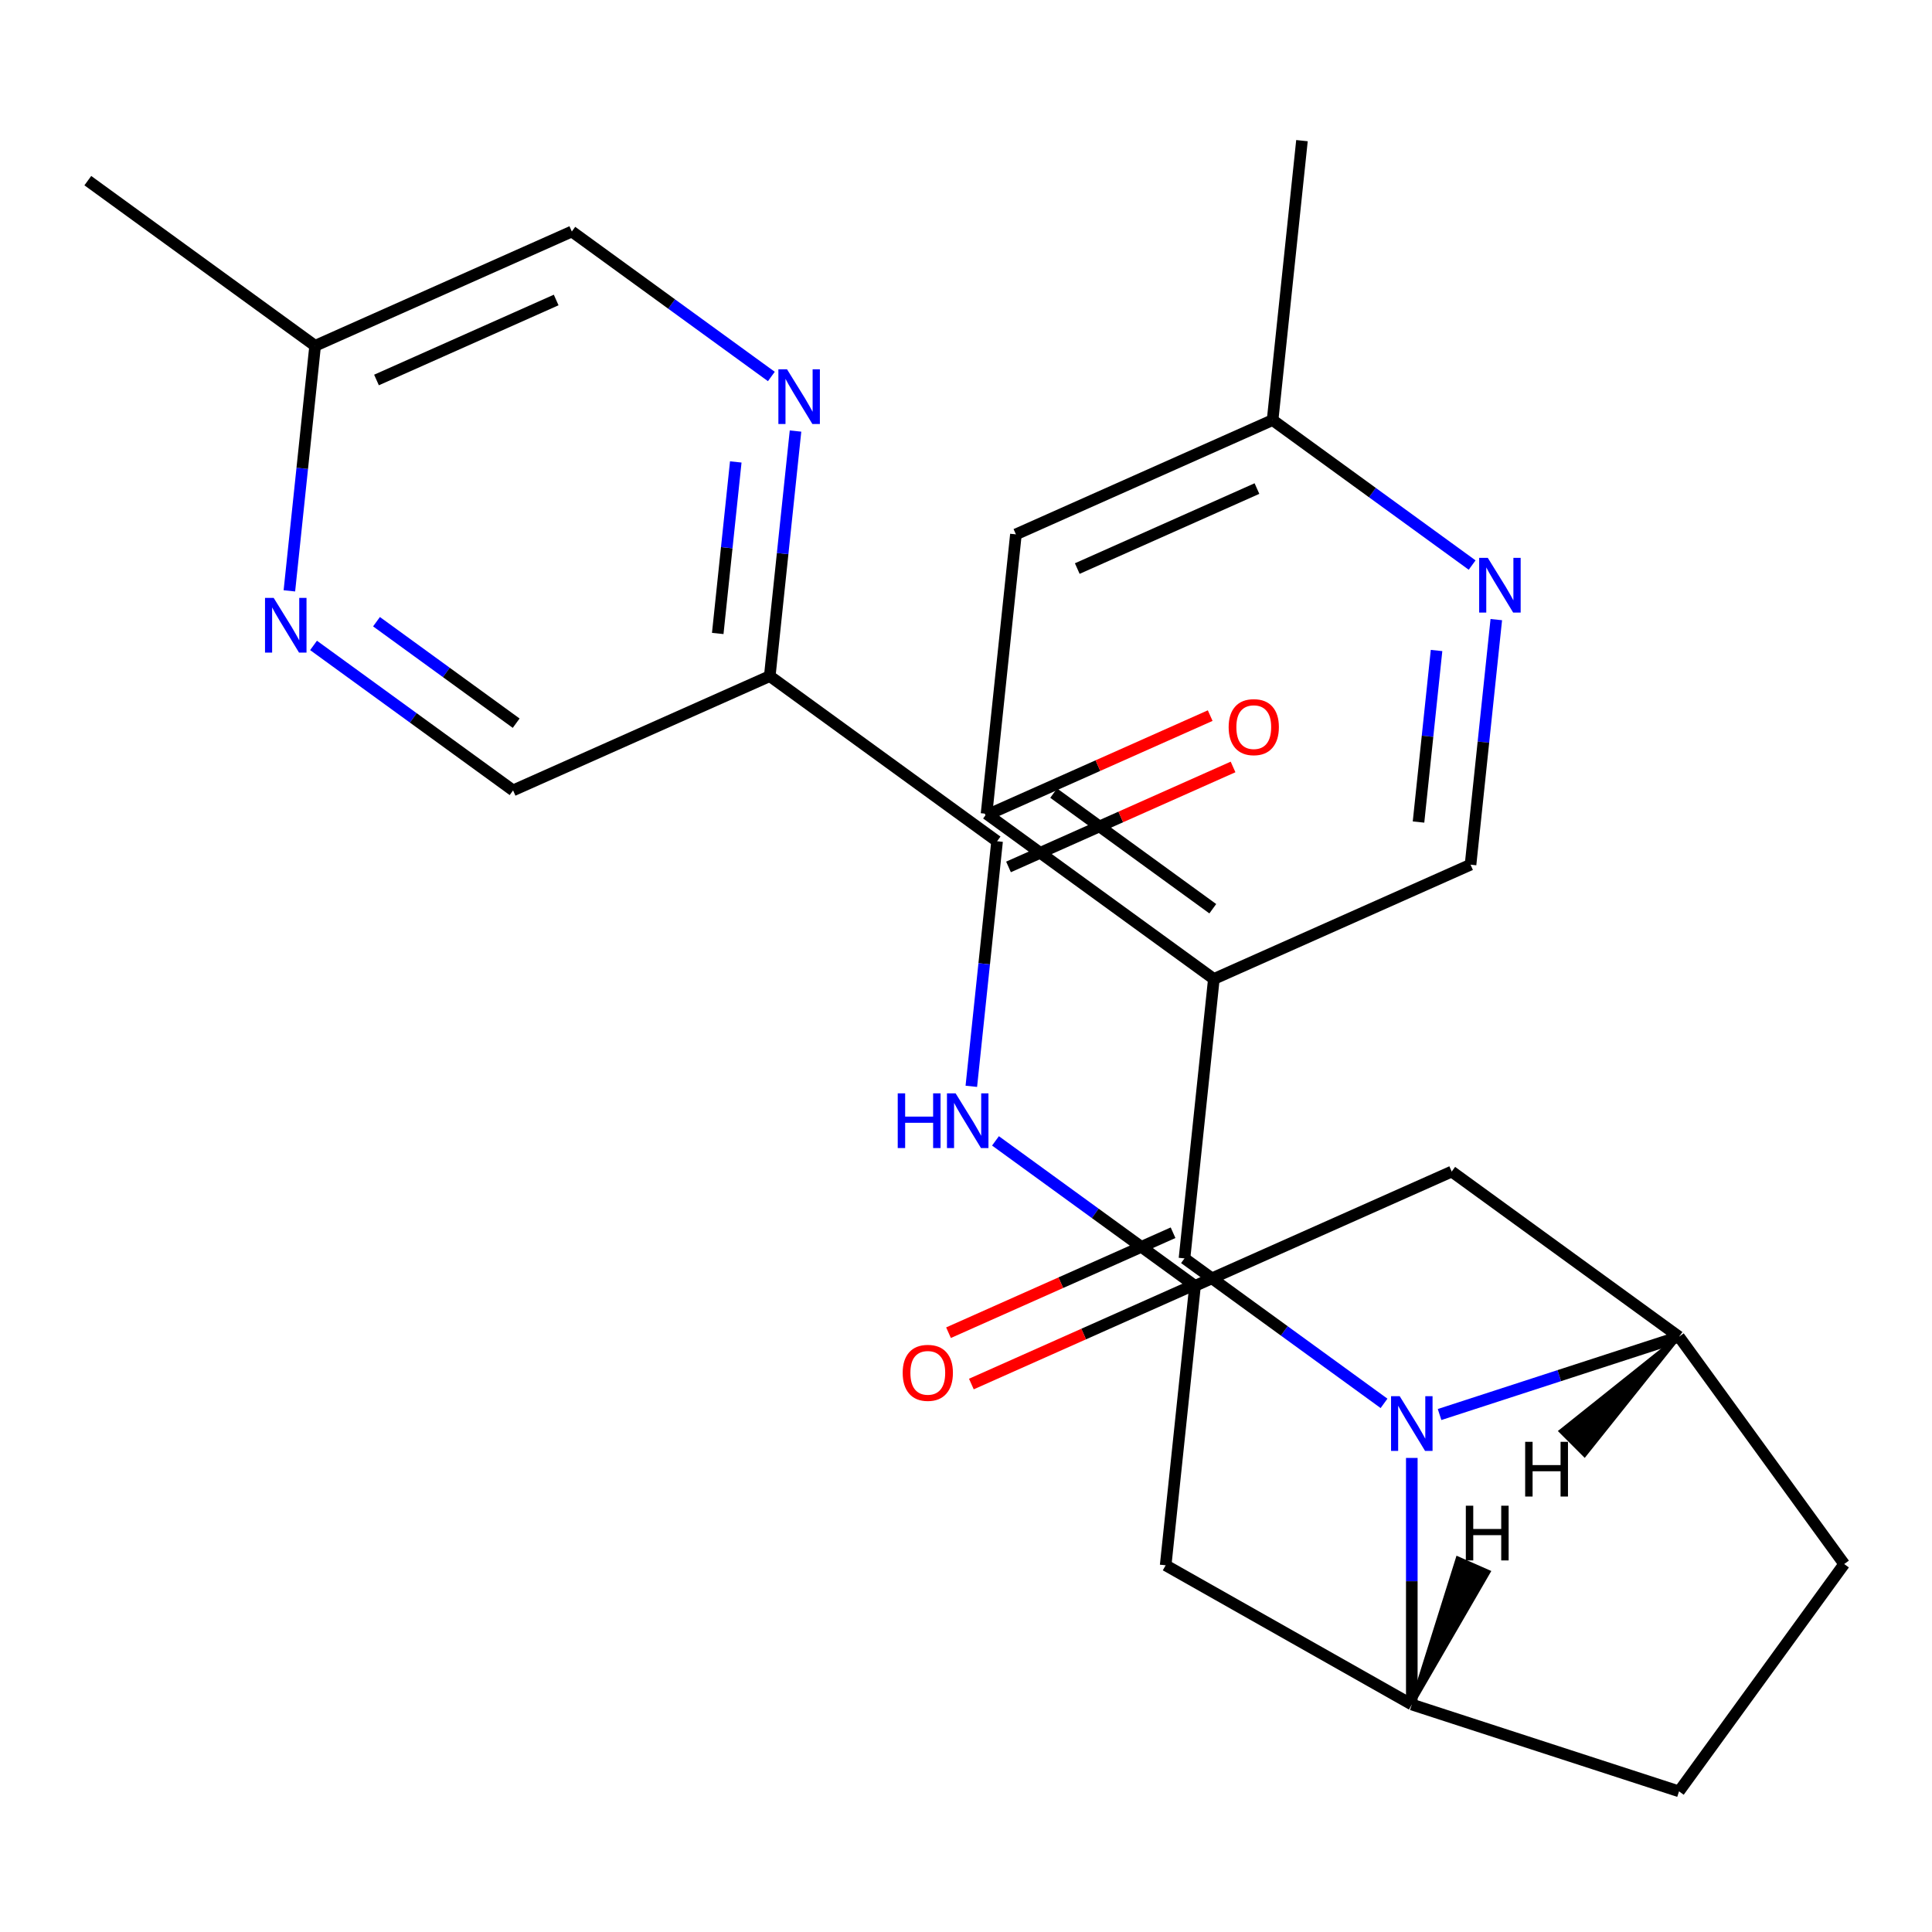 <?xml version='1.0' encoding='iso-8859-1'?>
<svg version='1.1' baseProfile='full'
              xmlns='http://www.w3.org/2000/svg'
                      xmlns:rdkit='http://www.rdkit.org/xml'
                      xmlns:xlink='http://www.w3.org/1999/xlink'
                  xml:space='preserve'
width='1000px' height='1000px' viewBox='0 0 1000 1000'>
<!-- END OF HEADER -->
<rect style='opacity:1.0;fill:#FFFFFF;stroke:none' width='1000' height='1000' x='0' y='0'> </rect>
<path class='bond-0' d='M 716.37,726.383 L 664.729,688.864' style='fill:none;fill-rule:evenodd;stroke:#0000FF;stroke-width:6px;stroke-linecap:butt;stroke-linejoin:miter;stroke-opacity:1' />
<path class='bond-0' d='M 664.729,688.864 L 613.088,651.344' style='fill:none;fill-rule:evenodd;stroke:#000000;stroke-width:6px;stroke-linecap:butt;stroke-linejoin:miter;stroke-opacity:1' />
<path class='bond-1' d='M 730.746,754.624 L 730.746,818.443' style='fill:none;fill-rule:evenodd;stroke:#0000FF;stroke-width:6px;stroke-linecap:butt;stroke-linejoin:miter;stroke-opacity:1' />
<path class='bond-1' d='M 730.746,818.443 L 730.746,882.261' style='fill:none;fill-rule:evenodd;stroke:#000000;stroke-width:6px;stroke-linecap:butt;stroke-linejoin:miter;stroke-opacity:1' />
<path class='bond-2' d='M 745.122,732.157 L 807.092,712.022' style='fill:none;fill-rule:evenodd;stroke:#0000FF;stroke-width:6px;stroke-linecap:butt;stroke-linejoin:miter;stroke-opacity:1' />
<path class='bond-2' d='M 807.092,712.022 L 869.062,691.887' style='fill:none;fill-rule:evenodd;stroke:#000000;stroke-width:6px;stroke-linecap:butt;stroke-linejoin:miter;stroke-opacity:1' />
<path class='bond-5' d='M 613.088,651.344 L 628.29,506.708' style='fill:none;fill-rule:evenodd;stroke:#000000;stroke-width:6px;stroke-linecap:butt;stroke-linejoin:miter;stroke-opacity:1' />
<path class='bond-15' d='M 607.173,638.058 L 549.061,663.931' style='fill:none;fill-rule:evenodd;stroke:#000000;stroke-width:6px;stroke-linecap:butt;stroke-linejoin:miter;stroke-opacity:1' />
<path class='bond-15' d='M 549.061,663.931 L 490.949,689.805' style='fill:none;fill-rule:evenodd;stroke:#FF0000;stroke-width:6px;stroke-linecap:butt;stroke-linejoin:miter;stroke-opacity:1' />
<path class='bond-15' d='M 619.003,664.63 L 560.891,690.504' style='fill:none;fill-rule:evenodd;stroke:#000000;stroke-width:6px;stroke-linecap:butt;stroke-linejoin:miter;stroke-opacity:1' />
<path class='bond-15' d='M 560.891,690.504 L 502.779,716.377' style='fill:none;fill-rule:evenodd;stroke:#FF0000;stroke-width:6px;stroke-linecap:butt;stroke-linejoin:miter;stroke-opacity:1' />
<path class='bond-9' d='M 730.746,882.261 L 603.342,810.193' style='fill:none;fill-rule:evenodd;stroke:#000000;stroke-width:6px;stroke-linecap:butt;stroke-linejoin:miter;stroke-opacity:1' />
<path class='bond-17' d='M 730.746,882.261 L 869.062,927.203' style='fill:none;fill-rule:evenodd;stroke:#000000;stroke-width:6px;stroke-linecap:butt;stroke-linejoin:miter;stroke-opacity:1' />
<path class='bond-30' d='M 730.746,882.261 L 770.482,813.613 L 754.508,806.585 Z' style='fill:#000000;fill-rule:evenodd;fill-opacity:1;stroke:#000000;stroke-width:2px;stroke-linecap:butt;stroke-linejoin:miter;stroke-opacity:1;' />
<path class='bond-10' d='M 869.062,691.887 L 751.404,606.403' style='fill:none;fill-rule:evenodd;stroke:#000000;stroke-width:6px;stroke-linecap:butt;stroke-linejoin:miter;stroke-opacity:1' />
<path class='bond-16' d='M 869.062,691.887 L 954.545,809.545' style='fill:none;fill-rule:evenodd;stroke:#000000;stroke-width:6px;stroke-linecap:butt;stroke-linejoin:miter;stroke-opacity:1' />
<path class='bond-31' d='M 869.062,691.887 L 807.837,740.77 L 820.178,753.111 Z' style='fill:#000000;fill-rule:evenodd;fill-opacity:1;stroke:#000000;stroke-width:2px;stroke-linecap:butt;stroke-linejoin:miter;stroke-opacity:1;' />
<path class='bond-3' d='M 516.087,435.436 L 509.421,498.856' style='fill:none;fill-rule:evenodd;stroke:#000000;stroke-width:6px;stroke-linecap:butt;stroke-linejoin:miter;stroke-opacity:1' />
<path class='bond-3' d='M 509.421,498.856 L 502.756,562.277' style='fill:none;fill-rule:evenodd;stroke:#0000FF;stroke-width:6px;stroke-linecap:butt;stroke-linejoin:miter;stroke-opacity:1' />
<path class='bond-4' d='M 516.087,435.436 L 398.429,349.952' style='fill:none;fill-rule:evenodd;stroke:#000000;stroke-width:6px;stroke-linecap:butt;stroke-linejoin:miter;stroke-opacity:1' />
<path class='bond-18' d='M 522.003,448.722 L 580.115,422.848' style='fill:none;fill-rule:evenodd;stroke:#000000;stroke-width:6px;stroke-linecap:butt;stroke-linejoin:miter;stroke-opacity:1' />
<path class='bond-18' d='M 580.115,422.848 L 638.227,396.975' style='fill:none;fill-rule:evenodd;stroke:#FF0000;stroke-width:6px;stroke-linecap:butt;stroke-linejoin:miter;stroke-opacity:1' />
<path class='bond-18' d='M 510.172,422.15 L 568.284,396.276' style='fill:none;fill-rule:evenodd;stroke:#000000;stroke-width:6px;stroke-linecap:butt;stroke-linejoin:miter;stroke-opacity:1' />
<path class='bond-18' d='M 568.284,396.276 L 626.396,370.403' style='fill:none;fill-rule:evenodd;stroke:#FF0000;stroke-width:6px;stroke-linecap:butt;stroke-linejoin:miter;stroke-opacity:1' />
<path class='bond-6' d='M 398.429,349.952 L 405.095,286.531' style='fill:none;fill-rule:evenodd;stroke:#000000;stroke-width:6px;stroke-linecap:butt;stroke-linejoin:miter;stroke-opacity:1' />
<path class='bond-6' d='M 405.095,286.531 L 411.761,223.111' style='fill:none;fill-rule:evenodd;stroke:#0000FF;stroke-width:6px;stroke-linecap:butt;stroke-linejoin:miter;stroke-opacity:1' />
<path class='bond-6' d='M 371.501,327.885 L 376.167,283.491' style='fill:none;fill-rule:evenodd;stroke:#000000;stroke-width:6px;stroke-linecap:butt;stroke-linejoin:miter;stroke-opacity:1' />
<path class='bond-6' d='M 376.167,283.491 L 380.834,239.097' style='fill:none;fill-rule:evenodd;stroke:#0000FF;stroke-width:6px;stroke-linecap:butt;stroke-linejoin:miter;stroke-opacity:1' />
<path class='bond-13' d='M 398.429,349.952 L 265.569,409.105' style='fill:none;fill-rule:evenodd;stroke:#000000;stroke-width:6px;stroke-linecap:butt;stroke-linejoin:miter;stroke-opacity:1' />
<path class='bond-14' d='M 628.29,506.708 L 761.15,447.554' style='fill:none;fill-rule:evenodd;stroke:#000000;stroke-width:6px;stroke-linecap:butt;stroke-linejoin:miter;stroke-opacity:1' />
<path class='bond-19' d='M 628.29,506.708 L 510.632,421.224' style='fill:none;fill-rule:evenodd;stroke:#000000;stroke-width:6px;stroke-linecap:butt;stroke-linejoin:miter;stroke-opacity:1' />
<path class='bond-19' d='M 627.738,470.353 L 545.377,410.515' style='fill:none;fill-rule:evenodd;stroke:#000000;stroke-width:6px;stroke-linecap:butt;stroke-linejoin:miter;stroke-opacity:1' />
<path class='bond-20' d='M 399.255,194.87 L 347.614,157.351' style='fill:none;fill-rule:evenodd;stroke:#0000FF;stroke-width:6px;stroke-linecap:butt;stroke-linejoin:miter;stroke-opacity:1' />
<path class='bond-20' d='M 347.614,157.351 L 295.973,119.831' style='fill:none;fill-rule:evenodd;stroke:#000000;stroke-width:6px;stroke-linecap:butt;stroke-linejoin:miter;stroke-opacity:1' />
<path class='bond-7' d='M 515.261,590.517 L 566.902,628.037' style='fill:none;fill-rule:evenodd;stroke:#0000FF;stroke-width:6px;stroke-linecap:butt;stroke-linejoin:miter;stroke-opacity:1' />
<path class='bond-7' d='M 566.902,628.037 L 618.543,665.556' style='fill:none;fill-rule:evenodd;stroke:#000000;stroke-width:6px;stroke-linecap:butt;stroke-linejoin:miter;stroke-opacity:1' />
<path class='bond-8' d='M 618.543,665.556 L 751.404,606.403' style='fill:none;fill-rule:evenodd;stroke:#000000;stroke-width:6px;stroke-linecap:butt;stroke-linejoin:miter;stroke-opacity:1' />
<path class='bond-27' d='M 618.543,665.556 L 603.342,810.193' style='fill:none;fill-rule:evenodd;stroke:#000000;stroke-width:6px;stroke-linecap:butt;stroke-linejoin:miter;stroke-opacity:1' />
<path class='bond-11' d='M 162.287,334.066 L 213.928,371.586' style='fill:none;fill-rule:evenodd;stroke:#0000FF;stroke-width:6px;stroke-linecap:butt;stroke-linejoin:miter;stroke-opacity:1' />
<path class='bond-11' d='M 213.928,371.586 L 265.569,409.105' style='fill:none;fill-rule:evenodd;stroke:#000000;stroke-width:6px;stroke-linecap:butt;stroke-linejoin:miter;stroke-opacity:1' />
<path class='bond-11' d='M 194.876,321.79 L 231.025,348.054' style='fill:none;fill-rule:evenodd;stroke:#0000FF;stroke-width:6px;stroke-linecap:butt;stroke-linejoin:miter;stroke-opacity:1' />
<path class='bond-11' d='M 231.025,348.054 L 267.173,374.318' style='fill:none;fill-rule:evenodd;stroke:#000000;stroke-width:6px;stroke-linecap:butt;stroke-linejoin:miter;stroke-opacity:1' />
<path class='bond-21' d='M 149.781,305.826 L 156.447,242.405' style='fill:none;fill-rule:evenodd;stroke:#0000FF;stroke-width:6px;stroke-linecap:butt;stroke-linejoin:miter;stroke-opacity:1' />
<path class='bond-21' d='M 156.447,242.405 L 163.113,178.985' style='fill:none;fill-rule:evenodd;stroke:#000000;stroke-width:6px;stroke-linecap:butt;stroke-linejoin:miter;stroke-opacity:1' />
<path class='bond-12' d='M 774.482,320.713 L 767.816,384.134' style='fill:none;fill-rule:evenodd;stroke:#0000FF;stroke-width:6px;stroke-linecap:butt;stroke-linejoin:miter;stroke-opacity:1' />
<path class='bond-12' d='M 767.816,384.134 L 761.15,447.554' style='fill:none;fill-rule:evenodd;stroke:#000000;stroke-width:6px;stroke-linecap:butt;stroke-linejoin:miter;stroke-opacity:1' />
<path class='bond-12' d='M 743.555,336.699 L 738.889,381.093' style='fill:none;fill-rule:evenodd;stroke:#0000FF;stroke-width:6px;stroke-linecap:butt;stroke-linejoin:miter;stroke-opacity:1' />
<path class='bond-12' d='M 738.889,381.093 L 734.223,425.488' style='fill:none;fill-rule:evenodd;stroke:#000000;stroke-width:6px;stroke-linecap:butt;stroke-linejoin:miter;stroke-opacity:1' />
<path class='bond-28' d='M 761.976,292.473 L 710.335,254.953' style='fill:none;fill-rule:evenodd;stroke:#0000FF;stroke-width:6px;stroke-linecap:butt;stroke-linejoin:miter;stroke-opacity:1' />
<path class='bond-28' d='M 710.335,254.953 L 658.694,217.434' style='fill:none;fill-rule:evenodd;stroke:#000000;stroke-width:6px;stroke-linecap:butt;stroke-linejoin:miter;stroke-opacity:1' />
<path class='bond-26' d='M 954.545,809.545 L 869.062,927.203' style='fill:none;fill-rule:evenodd;stroke:#000000;stroke-width:6px;stroke-linecap:butt;stroke-linejoin:miter;stroke-opacity:1' />
<path class='bond-23' d='M 510.632,421.224 L 525.834,276.587' style='fill:none;fill-rule:evenodd;stroke:#000000;stroke-width:6px;stroke-linecap:butt;stroke-linejoin:miter;stroke-opacity:1' />
<path class='bond-29' d='M 295.973,119.831 L 163.113,178.985' style='fill:none;fill-rule:evenodd;stroke:#000000;stroke-width:6px;stroke-linecap:butt;stroke-linejoin:miter;stroke-opacity:1' />
<path class='bond-29' d='M 287.874,155.276 L 194.872,196.684' style='fill:none;fill-rule:evenodd;stroke:#000000;stroke-width:6px;stroke-linecap:butt;stroke-linejoin:miter;stroke-opacity:1' />
<path class='bond-24' d='M 163.113,178.985 L 45.455,93.501' style='fill:none;fill-rule:evenodd;stroke:#000000;stroke-width:6px;stroke-linecap:butt;stroke-linejoin:miter;stroke-opacity:1' />
<path class='bond-22' d='M 658.694,217.434 L 525.834,276.587' style='fill:none;fill-rule:evenodd;stroke:#000000;stroke-width:6px;stroke-linecap:butt;stroke-linejoin:miter;stroke-opacity:1' />
<path class='bond-22' d='M 650.596,252.879 L 557.593,294.286' style='fill:none;fill-rule:evenodd;stroke:#000000;stroke-width:6px;stroke-linecap:butt;stroke-linejoin:miter;stroke-opacity:1' />
<path class='bond-25' d='M 658.694,217.434 L 673.896,72.797' style='fill:none;fill-rule:evenodd;stroke:#000000;stroke-width:6px;stroke-linecap:butt;stroke-linejoin:miter;stroke-opacity:1' />
<path  class='atom-0' d='M 724.486 722.668
L 733.766 737.668
Q 734.686 739.148, 736.166 741.828
Q 737.646 744.508, 737.726 744.668
L 737.726 722.668
L 741.486 722.668
L 741.486 750.988
L 737.606 750.988
L 727.646 734.588
Q 726.486 732.668, 725.246 730.468
Q 724.046 728.268, 723.686 727.588
L 723.686 750.988
L 720.006 750.988
L 720.006 722.668
L 724.486 722.668
' fill='#0000FF'/>
<path  class='atom-7' d='M 407.371 191.155
L 416.651 206.155
Q 417.571 207.635, 419.051 210.315
Q 420.531 212.995, 420.611 213.155
L 420.611 191.155
L 424.371 191.155
L 424.371 219.475
L 420.491 219.475
L 410.531 203.075
Q 409.371 201.155, 408.131 198.955
Q 406.931 196.755, 406.571 196.075
L 406.571 219.475
L 402.891 219.475
L 402.891 191.155
L 407.371 191.155
' fill='#0000FF'/>
<path  class='atom-8' d='M 464.665 565.912
L 468.505 565.912
L 468.505 577.952
L 482.985 577.952
L 482.985 565.912
L 486.825 565.912
L 486.825 594.232
L 482.985 594.232
L 482.985 581.152
L 468.505 581.152
L 468.505 594.232
L 464.665 594.232
L 464.665 565.912
' fill='#0000FF'/>
<path  class='atom-8' d='M 494.625 565.912
L 503.905 580.912
Q 504.825 582.392, 506.305 585.072
Q 507.785 587.752, 507.865 587.912
L 507.865 565.912
L 511.625 565.912
L 511.625 594.232
L 507.745 594.232
L 497.785 577.832
Q 496.625 575.912, 495.385 573.712
Q 494.185 571.512, 493.825 570.832
L 493.825 594.232
L 490.145 594.232
L 490.145 565.912
L 494.625 565.912
' fill='#0000FF'/>
<path  class='atom-12' d='M 141.651 309.461
L 150.931 324.461
Q 151.851 325.941, 153.331 328.621
Q 154.811 331.301, 154.891 331.461
L 154.891 309.461
L 158.651 309.461
L 158.651 337.781
L 154.771 337.781
L 144.811 321.381
Q 143.651 319.461, 142.411 317.261
Q 141.211 315.061, 140.851 314.381
L 140.851 337.781
L 137.171 337.781
L 137.171 309.461
L 141.651 309.461
' fill='#0000FF'/>
<path  class='atom-13' d='M 770.092 288.758
L 779.372 303.758
Q 780.292 305.238, 781.772 307.918
Q 783.252 310.598, 783.332 310.758
L 783.332 288.758
L 787.092 288.758
L 787.092 317.078
L 783.212 317.078
L 773.252 300.678
Q 772.092 298.758, 770.852 296.558
Q 769.652 294.358, 769.292 293.678
L 769.292 317.078
L 765.612 317.078
L 765.612 288.758
L 770.092 288.758
' fill='#0000FF'/>
<path  class='atom-16' d='M 467.228 710.577
Q 467.228 703.777, 470.588 699.977
Q 473.948 696.177, 480.228 696.177
Q 486.508 696.177, 489.868 699.977
Q 493.228 703.777, 493.228 710.577
Q 493.228 717.457, 489.828 721.377
Q 486.428 725.257, 480.228 725.257
Q 473.988 725.257, 470.588 721.377
Q 467.228 717.497, 467.228 710.577
M 480.228 722.057
Q 484.548 722.057, 486.868 719.177
Q 489.228 716.257, 489.228 710.577
Q 489.228 705.017, 486.868 702.217
Q 484.548 699.377, 480.228 699.377
Q 475.908 699.377, 473.548 702.177
Q 471.228 704.977, 471.228 710.577
Q 471.228 716.297, 473.548 719.177
Q 475.908 722.057, 480.228 722.057
' fill='#FF0000'/>
<path  class='atom-19' d='M 635.947 376.362
Q 635.947 369.562, 639.307 365.762
Q 642.667 361.962, 648.947 361.962
Q 655.227 361.962, 658.587 365.762
Q 661.947 369.562, 661.947 376.362
Q 661.947 383.242, 658.547 387.162
Q 655.147 391.042, 648.947 391.042
Q 642.707 391.042, 639.307 387.162
Q 635.947 383.282, 635.947 376.362
M 648.947 387.842
Q 653.267 387.842, 655.587 384.962
Q 657.947 382.042, 657.947 376.362
Q 657.947 370.802, 655.587 368.002
Q 653.267 365.162, 648.947 365.162
Q 644.627 365.162, 642.267 367.962
Q 639.947 370.762, 639.947 376.362
Q 639.947 382.082, 642.267 384.962
Q 644.627 387.842, 648.947 387.842
' fill='#FF0000'/>
<path  class='atom-27' d='M 758.711 779.355
L 762.551 779.355
L 762.551 791.395
L 777.031 791.395
L 777.031 779.355
L 780.871 779.355
L 780.871 807.675
L 777.031 807.675
L 777.031 794.595
L 762.551 794.595
L 762.551 807.675
L 758.711 807.675
L 758.711 779.355
' fill='#000000'/>
<path  class='atom-28' d='M 789.424 746.285
L 793.264 746.285
L 793.264 758.325
L 807.744 758.325
L 807.744 746.285
L 811.584 746.285
L 811.584 774.605
L 807.744 774.605
L 807.744 761.525
L 793.264 761.525
L 793.264 774.605
L 789.424 774.605
L 789.424 746.285
' fill='#000000'/>
</svg>
